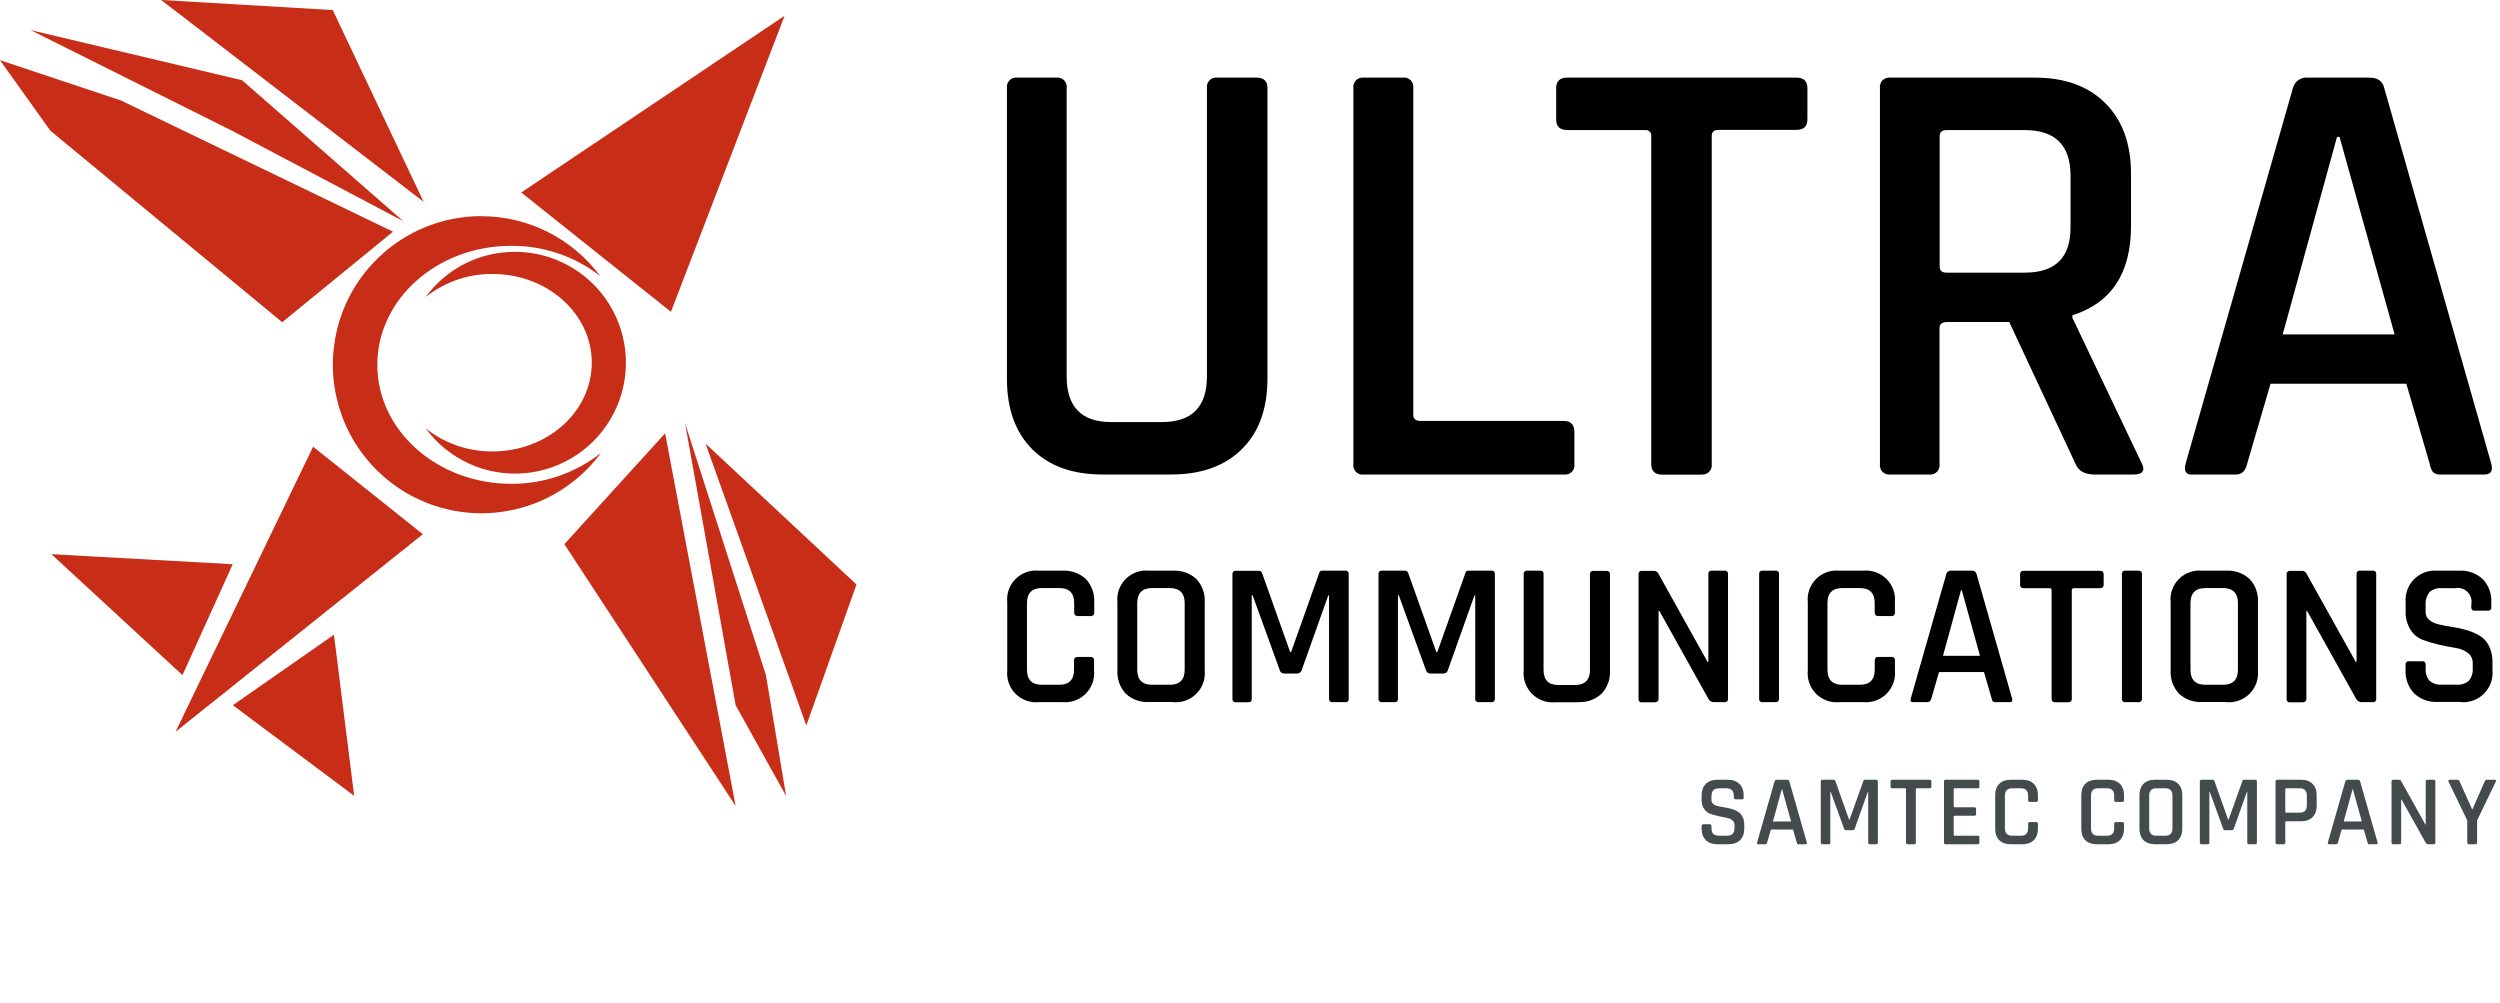 <svg width="648" height="260" viewBox="0 0 648 260" fill="none" xmlns="http://www.w3.org/2000/svg">
<g clip-path="url(#clip0_2_2)">
<path fill-rule="evenodd" clip-rule="evenodd" d="M172.4 112.32L190.68 208.92L146.28 141.04L172.4 112.32ZM86.56 164.52L91.8 206.28L60.36 182.79L86.56 164.52ZM177.56 109.68L198.53 174.99L203.76 206.32L190.68 182.79L177.56 109.68ZM81.16 115.79L109.6 138.47L45.5 189.68L81.16 115.79ZM182.88 114.99L222 151.5L209 188.04L182.88 114.99ZM13.32 143.64L60.32 146.25L47.3 174.99L13.32 143.64ZM124.74 56.04C130.736 56.037 136.649 57.439 142.005 60.134C147.361 62.83 152.01 66.743 155.58 71.56C148.984 66.417 140.844 63.654 132.48 63.72C113.33 63.72 97.8 77.53 97.8 94.56C97.8 111.59 113.33 125.4 132.48 125.4C140.928 125.465 149.145 122.643 155.77 117.4C151.865 122.691 146.67 126.893 140.68 129.607C134.69 132.321 128.105 133.456 121.552 132.904C114.999 132.352 108.697 130.13 103.246 126.452C97.795 122.774 93.376 117.761 90.412 111.891C87.447 106.021 86.035 99.49 86.31 92.919C86.585 86.349 88.538 79.959 91.983 74.357C95.428 68.756 100.249 64.129 105.989 60.919C111.728 57.709 118.194 56.023 124.77 56.02L124.74 56.04ZM133.32 65.28C138.24 65.249 143.085 66.482 147.392 68.86C151.699 71.238 155.323 74.682 157.918 78.862C160.513 83.042 161.991 87.819 162.211 92.734C162.431 97.648 161.386 102.538 159.175 106.933C156.965 111.328 153.663 115.082 149.586 117.836C145.509 120.59 140.793 122.251 135.89 122.66C130.987 123.069 126.061 122.213 121.584 120.173C117.107 118.133 113.229 114.978 110.32 111.01C115.238 114.938 121.356 117.056 127.65 117.01C141.87 117.01 153.39 106.72 153.39 94.01C153.39 81.3 141.87 71.01 127.65 71.01C121.356 70.964 115.238 73.082 110.32 77.01C112.959 73.381 116.418 70.427 120.414 68.389C124.411 66.351 128.833 65.285 133.32 65.28ZM0 15.6L31.35 26.05L101.88 60.05L73.15 83.52L13.07 33.89L0 15.6ZM203.37 4.08L173.91 80.82L135.11 49.89L203.37 4.08ZM7.92 7.8L62.75 20.8L104.52 57.32L60.14 33.89L7.92 7.8ZM41.76 -0.01L86.25 2.61L109.8 52.31L41.76 -0.01Z" fill="#C82D18"/>
<path d="M303.56 122.99C311.353 122.99 317.46 120.803 321.88 116.43C326.3 112.057 328.513 105.977 328.52 98.19V22.68C328.52 20.98 327.52 20.12 325.64 20.12H315.56C315.191 20.069 314.815 20.103 314.461 20.222C314.108 20.34 313.786 20.539 313.523 20.803C313.259 21.066 313.06 21.388 312.942 21.741C312.823 22.095 312.788 22.471 312.84 22.84V22.84V97.56C312.84 105.46 308.947 109.407 301.16 109.4H288C280.32 109.4 276.48 105.453 276.48 97.56V22.84C276.534 22.47 276.5 22.093 276.383 21.739C276.265 21.384 276.066 21.062 275.802 20.798C275.538 20.534 275.216 20.335 274.861 20.217C274.507 20.1 274.13 20.066 273.76 20.12H263.72C263.351 20.069 262.975 20.103 262.621 20.222C262.268 20.34 261.946 20.539 261.683 20.803C261.419 21.066 261.22 21.388 261.102 21.741C260.983 22.095 260.948 22.471 261 22.84V22.84V98.2C261 105.993 263.187 112.073 267.56 116.44C271.933 120.807 278.013 122.99 285.8 122.99H303.56ZM405.36 122.99C405.73 123.044 406.107 123.01 406.461 122.893C406.816 122.775 407.138 122.576 407.402 122.312C407.666 122.048 407.865 121.726 407.983 121.371C408.1 121.017 408.134 120.64 408.08 120.27V111.99C408.08 110.07 407.18 109.11 405.36 109.11H368.24C366.96 109.11 366.32 108.58 366.32 107.51V22.84C366.374 22.47 366.34 22.093 366.223 21.739C366.105 21.384 365.906 21.062 365.642 20.798C365.378 20.534 365.056 20.335 364.701 20.217C364.347 20.1 363.97 20.066 363.6 20.12H353.52C353.151 20.069 352.775 20.103 352.421 20.222C352.068 20.34 351.746 20.539 351.483 20.803C351.219 21.066 351.02 21.388 350.902 21.741C350.783 22.095 350.748 22.471 350.8 22.84V22.84V120.28C350.746 120.65 350.78 121.027 350.897 121.381C351.015 121.736 351.214 122.058 351.478 122.322C351.742 122.586 352.064 122.785 352.419 122.903C352.773 123.02 353.15 123.054 353.52 123H405.36V122.99ZM440.96 122.99C441.33 123.044 441.707 123.01 442.061 122.893C442.416 122.775 442.738 122.576 443.002 122.312C443.266 122.048 443.465 121.726 443.583 121.371C443.7 121.017 443.734 120.64 443.68 120.27V120.27V35.27C443.68 34.21 444.27 33.67 445.44 33.67H465.6C467.52 33.67 468.48 32.77 468.48 30.95V22.84C468.48 21.03 467.48 20.12 465.6 20.12H406.24C404.32 20.12 403.36 21.03 403.36 22.84V30.99C403.36 32.81 404.36 33.71 406.24 33.71H426.4C426.617 33.68 426.838 33.701 427.046 33.771C427.254 33.841 427.442 33.958 427.597 34.113C427.752 34.268 427.869 34.456 427.939 34.664C428.009 34.872 428.03 35.093 428 35.31V35.31V120.31C428 122.13 429 123.03 430.88 123.03H441L440.96 122.99ZM500 122.99C500.37 123.044 500.747 123.01 501.101 122.893C501.456 122.775 501.778 122.576 502.042 122.312C502.306 122.048 502.505 121.726 502.623 121.371C502.74 121.017 502.774 120.64 502.72 120.27V85.07C502.72 84.01 503.36 83.47 504.64 83.47H520.8L538 120.28C538.75 122.1 540.4 123 543 123H552.92C555.48 123 556.18 121.94 555 119.8L537.16 82.36V81.72C547.3 78.52 552.367 70.787 552.36 58.52V45.08C552.36 37.3 550.147 31.193 545.72 26.76C541.293 22.327 535.187 20.113 527.4 20.12H490C489.631 20.069 489.255 20.103 488.901 20.222C488.548 20.34 488.226 20.539 487.963 20.803C487.699 21.066 487.5 21.388 487.382 21.741C487.263 22.095 487.228 22.471 487.28 22.84V22.84V120.28C487.228 120.649 487.263 121.025 487.381 121.378C487.5 121.731 487.699 122.052 487.963 122.315C488.227 122.578 488.548 122.776 488.902 122.893C489.255 123.01 489.631 123.043 490 122.99H500ZM524.8 70.67H504.52C503.35 70.67 502.76 70.14 502.76 69.07V35.32C502.76 34.26 503.35 33.72 504.52 33.72H524.84C532.74 33.72 536.687 37.667 536.68 45.56V58.99C536.68 66.777 532.733 70.67 524.84 70.67H524.8ZM579.56 122.99C581.06 122.99 582.02 122.09 582.44 120.27L588.52 99.47H623.72L629.8 120.27C629.895 121.056 630.199 121.802 630.68 122.43C631.249 122.868 631.966 123.069 632.68 122.99H644C645.6 122.99 646.19 122.09 645.76 120.27L618 22.84C617.58 21.027 616.3 20.12 614.16 20.12H598.16C597.3 20.037 596.439 20.266 595.734 20.766C595.029 21.265 594.527 22.001 594.32 22.84V22.84L566.48 120.28C566.06 122.1 566.59 123 568.08 123H579.6L579.56 122.99ZM620.68 86.67H591.68L605.76 35.47H606.4L620.68 86.67Z" fill="black"/>
<path d="M275.37 181.99C276.474 182.095 277.588 181.955 278.632 181.58C279.676 181.204 280.624 180.603 281.408 179.818C282.193 179.034 282.794 178.086 283.17 177.042C283.545 175.998 283.685 174.884 283.58 173.78V173.78V171.23C283.598 171.101 283.586 170.969 283.545 170.846C283.504 170.722 283.435 170.61 283.342 170.518C283.25 170.426 283.138 170.356 283.014 170.315C282.891 170.274 282.759 170.262 282.63 170.28H279.29C278.69 170.28 278.39 170.6 278.39 171.23V173.57C278.39 176.177 277.117 177.483 274.57 177.49H270C267.46 177.49 266.19 176.183 266.19 173.57V156.35C266.19 153.737 267.46 152.43 270 152.43H274.61C277.157 152.43 278.43 153.737 278.43 156.35V158.68C278.43 159.347 278.73 159.68 279.33 159.68H282.67C282.803 159.698 282.939 159.684 283.066 159.64C283.194 159.595 283.308 159.521 283.401 159.423C283.494 159.326 283.562 159.207 283.6 159.078C283.638 158.949 283.645 158.812 283.62 158.68V156.14C283.691 155.034 283.535 153.925 283.161 152.881C282.788 151.837 282.206 150.881 281.45 150.07C280.643 149.331 279.697 148.76 278.667 148.391C277.636 148.021 276.543 147.861 275.45 147.92H269.3C268.192 147.804 267.072 147.936 266.022 148.308C264.972 148.68 264.018 149.282 263.23 150.07C262.442 150.858 261.84 151.812 261.468 152.862C261.096 153.912 260.964 155.032 261.08 156.14V156.14V173.79C260.969 174.896 261.106 176.014 261.48 177.061C261.854 178.108 262.456 179.059 263.242 179.845C264.029 180.631 264.981 181.232 266.029 181.604C267.076 181.977 268.194 182.112 269.3 182H275.45L275.37 181.99ZM304 181.99C305.108 182.103 306.228 181.969 307.278 181.597C308.328 181.225 309.283 180.625 310.073 179.84C310.863 179.054 311.469 178.103 311.847 177.056C312.225 176.008 312.366 174.889 312.26 173.78V156.14C312.331 155.034 312.175 153.925 311.801 152.881C311.428 151.837 310.846 150.881 310.09 150.07C309.27 149.323 308.309 148.748 307.263 148.378C306.217 148.009 305.107 147.853 304 147.92H297.85C296.742 147.804 295.622 147.936 294.572 148.308C293.522 148.68 292.568 149.282 291.78 150.07C290.992 150.858 290.39 151.812 290.018 152.862C289.646 153.912 289.514 155.032 289.63 156.14V173.79C289.571 174.883 289.731 175.976 290.101 177.007C290.47 178.037 291.041 178.983 291.78 179.79C292.591 180.546 293.547 181.128 294.591 181.501C295.635 181.875 296.744 182.031 297.85 181.96H304V181.99ZM303.2 177.49H298.59C296.05 177.49 294.77 176.18 294.77 173.57V156.35C294.77 153.74 296.05 152.43 298.59 152.43H303.2C305.78 152.43 307.07 153.737 307.07 156.35V173.58C307.07 176.187 305.78 177.493 303.2 177.5V177.49ZM323.55 181.99C323.804 182.025 324.062 181.96 324.27 181.81C324.415 181.6 324.479 181.344 324.45 181.09V181.09V154.28H324.67L331.72 173.73C331.783 173.976 331.926 174.193 332.128 174.347C332.329 174.501 332.576 174.583 332.83 174.58H336.22C336.482 174.59 336.74 174.512 336.952 174.357C337.164 174.203 337.318 173.982 337.39 173.73V173.73L344.28 154.34H344.49V181.1C344.473 181.222 344.485 181.346 344.525 181.463C344.564 181.58 344.63 181.686 344.717 181.773C344.804 181.86 344.91 181.926 345.027 181.965C345.144 182.005 345.268 182.017 345.39 182H348.68C348.802 182.017 348.926 182.005 349.043 181.965C349.16 181.926 349.266 181.86 349.353 181.773C349.44 181.686 349.506 181.58 349.545 181.463C349.585 181.346 349.597 181.222 349.58 181.1V148.82C349.597 148.698 349.585 148.574 349.545 148.457C349.506 148.34 349.44 148.234 349.353 148.147C349.266 148.06 349.16 147.994 349.043 147.955C348.926 147.915 348.802 147.903 348.68 147.92H342.74C342.556 147.894 342.369 147.941 342.22 148.052C342.07 148.162 341.97 148.327 341.94 148.51L334.66 168.99H334.4L327.13 148.54C327.071 148.365 326.957 148.214 326.806 148.108C326.655 148.002 326.475 147.947 326.29 147.95H320.35C320.228 147.934 320.104 147.945 319.987 147.985C319.87 148.024 319.764 148.09 319.677 148.177C319.59 148.264 319.524 148.37 319.485 148.487C319.445 148.604 319.434 148.728 319.45 148.85V148.85V181.13C319.434 181.252 319.445 181.376 319.485 181.493C319.524 181.61 319.59 181.716 319.677 181.803C319.764 181.89 319.87 181.956 319.987 181.995C320.104 182.035 320.228 182.047 320.35 182.03H323.58L323.55 181.99ZM361.45 181.99C361.701 182.022 361.955 181.958 362.16 181.81C362.314 181.603 362.382 181.346 362.35 181.09V181.09V154.28H362.56L369.61 173.73C369.673 173.976 369.816 174.193 370.018 174.347C370.219 174.501 370.466 174.583 370.72 174.58H374.12C374.381 174.589 374.637 174.511 374.848 174.356C375.058 174.202 375.21 173.982 375.28 173.73L382.17 154.34H382.38V181.1C382.364 181.222 382.375 181.346 382.415 181.463C382.454 181.58 382.52 181.686 382.607 181.773C382.694 181.86 382.8 181.926 382.917 181.965C383.034 182.005 383.158 182.017 383.28 182H386.57C386.692 182.017 386.816 182.005 386.933 181.965C387.05 181.926 387.156 181.86 387.243 181.773C387.33 181.686 387.396 181.58 387.435 181.463C387.475 181.346 387.487 181.222 387.47 181.1V148.82C387.487 148.698 387.475 148.574 387.435 148.457C387.396 148.34 387.33 148.234 387.243 148.147C387.156 148.06 387.05 147.994 386.933 147.955C386.816 147.915 386.692 147.903 386.57 147.92H380.63C380.447 147.894 380.261 147.942 380.114 148.052C379.966 148.163 379.867 148.327 379.84 148.51L372.56 168.99H372.29L365 148.51C364.937 148.335 364.822 148.185 364.67 148.079C364.517 147.973 364.336 147.917 364.15 147.92H358.22C358.097 147.902 357.972 147.912 357.854 147.951C357.736 147.99 357.628 148.055 357.54 148.143C357.452 148.23 357.385 148.337 357.345 148.454C357.305 148.572 357.293 148.697 357.31 148.82V181.1C357.293 181.223 357.305 181.348 357.345 181.466C357.385 181.583 357.452 181.69 357.54 181.777C357.628 181.865 357.736 181.93 357.854 181.969C357.972 182.008 358.097 182.018 358.22 182H361.45V181.99ZM409.04 181.99C410.146 182.054 411.253 181.894 412.295 181.522C413.338 181.149 414.295 180.57 415.11 179.82C415.865 179.022 416.449 178.078 416.828 177.046C417.206 176.015 417.37 174.917 417.31 173.82V173.82V148.82C417.31 148.26 416.99 147.97 416.36 147.97H413.02C412.898 147.953 412.774 147.965 412.657 148.005C412.54 148.044 412.434 148.11 412.347 148.197C412.26 148.284 412.194 148.39 412.155 148.507C412.115 148.624 412.103 148.748 412.12 148.87V148.87V173.63C412.12 176.237 410.83 177.543 408.25 177.55H403.9C401.36 177.55 400.09 176.243 400.09 173.63V148.82C400.107 148.697 400.095 148.572 400.055 148.454C400.015 148.337 399.948 148.23 399.86 148.143C399.772 148.055 399.664 147.99 399.546 147.951C399.428 147.912 399.303 147.902 399.18 147.92H395.85C395.727 147.902 395.602 147.912 395.484 147.951C395.366 147.99 395.258 148.055 395.17 148.143C395.082 148.23 395.015 148.337 394.975 148.454C394.935 148.572 394.923 148.697 394.94 148.82V148.82V173.82C394.836 174.925 394.978 176.039 395.355 177.083C395.731 178.127 396.334 179.074 397.119 179.859C397.904 180.643 398.852 181.244 399.897 181.619C400.941 181.995 402.055 182.135 403.16 182.03H409.04V181.99ZM429 181.99C429.122 182.007 429.246 181.995 429.363 181.955C429.48 181.916 429.586 181.85 429.673 181.763C429.76 181.676 429.826 181.57 429.865 181.453C429.905 181.336 429.917 181.212 429.9 181.09V181.09V158.36H430.11L442.83 181.15C442.961 181.404 443.159 181.617 443.402 181.767C443.645 181.917 443.924 181.997 444.21 182H447C447.122 182.017 447.246 182.005 447.363 181.965C447.48 181.926 447.586 181.86 447.673 181.773C447.76 181.686 447.826 181.58 447.865 181.463C447.905 181.346 447.917 181.222 447.9 181.1V181.1V148.82C447.917 148.698 447.905 148.574 447.865 148.457C447.826 148.34 447.76 148.234 447.673 148.147C447.586 148.06 447.48 147.994 447.363 147.955C447.246 147.915 447.122 147.903 447 147.92H443.71C443.588 147.903 443.464 147.915 443.347 147.955C443.23 147.994 443.124 148.06 443.037 148.147C442.95 148.234 442.884 148.34 442.845 148.457C442.805 148.574 442.793 148.698 442.81 148.82V148.82V171.56H442.6L429.78 148.56C429.661 148.361 429.488 148.199 429.281 148.095C429.074 147.99 428.841 147.947 428.61 147.97H425.61C425.488 147.953 425.364 147.965 425.247 148.005C425.13 148.044 425.024 148.11 424.937 148.197C424.85 148.284 424.784 148.39 424.745 148.507C424.705 148.624 424.693 148.748 424.71 148.87V148.87V181.15C424.693 181.272 424.705 181.396 424.745 181.513C424.784 181.63 424.85 181.736 424.937 181.823C425.024 181.91 425.13 181.976 425.247 182.015C425.364 182.055 425.488 182.067 425.61 182.05H429V181.99ZM460.21 181.99C460.333 182.008 460.458 181.998 460.576 181.959C460.694 181.92 460.802 181.855 460.89 181.767C460.978 181.68 461.045 181.573 461.085 181.456C461.125 181.338 461.137 181.213 461.12 181.09V181.09V148.82C461.137 148.697 461.125 148.572 461.085 148.454C461.045 148.337 460.978 148.23 460.89 148.143C460.802 148.055 460.694 147.99 460.576 147.951C460.458 147.912 460.333 147.902 460.21 147.92H456.88C456.757 147.902 456.632 147.912 456.514 147.951C456.396 147.99 456.288 148.055 456.2 148.143C456.112 148.23 456.045 148.337 456.005 148.454C455.965 148.572 455.953 148.697 455.97 148.82V181.1C455.953 181.223 455.965 181.348 456.005 181.466C456.045 181.583 456.112 181.69 456.2 181.777C456.288 181.865 456.396 181.93 456.514 181.969C456.632 182.008 456.757 182.018 456.88 182H460.21V181.99ZM482.95 181.99C484.055 182.095 485.169 181.955 486.213 181.579C487.258 181.204 488.206 180.603 488.991 179.819C489.776 179.034 490.379 178.087 490.755 177.043C491.132 175.999 491.274 174.885 491.17 173.78V173.78V171.23C491.188 171.097 491.174 170.961 491.13 170.834C491.085 170.706 491.011 170.592 490.913 170.499C490.816 170.406 490.697 170.338 490.568 170.3C490.439 170.262 490.302 170.255 490.17 170.28H486.83C486.23 170.28 485.93 170.6 485.93 171.23V173.57C485.93 176.177 484.66 177.483 482.12 177.49H477.5C474.947 177.49 473.673 176.183 473.68 173.57V156.35C473.68 153.737 474.953 152.43 477.5 152.43H482.11C484.65 152.43 485.92 153.737 485.92 156.35V158.68C485.92 159.347 486.22 159.68 486.82 159.68H490.16C490.297 159.707 490.439 159.701 490.573 159.66C490.707 159.619 490.829 159.546 490.927 159.448C491.026 159.349 491.099 159.227 491.14 159.093C491.181 158.959 491.187 158.817 491.16 158.68V158.68V156.14C491.269 155.034 491.131 153.917 490.756 152.87C490.382 151.823 489.78 150.873 488.994 150.086C488.207 149.3 487.257 148.698 486.21 148.324C485.163 147.949 484.046 147.811 482.94 147.92H476.79C475.683 147.805 474.564 147.939 473.515 148.312C472.466 148.685 471.514 149.287 470.727 150.074C469.94 150.862 469.339 151.815 468.968 152.864C468.596 153.914 468.464 155.033 468.58 156.14V173.79C468.469 174.896 468.606 176.012 468.979 177.058C469.352 178.105 469.954 179.055 470.739 179.841C471.525 180.626 472.475 181.228 473.522 181.601C474.568 181.974 475.684 182.111 476.79 182H482.94L482.95 181.99ZM499.59 181.99C500.09 181.99 500.423 181.69 500.59 181.09L502.59 174.2H514.25L516.25 181.09C516.277 181.353 516.377 181.602 516.54 181.81C516.729 181.952 516.965 182.016 517.2 181.99H520.96C521.49 181.99 521.69 181.69 521.55 181.09L512.29 148.68C512.203 148.429 512.032 148.216 511.806 148.076C511.581 147.935 511.314 147.877 511.05 147.91H505.75C505.466 147.883 505.181 147.958 504.947 148.124C504.714 148.289 504.548 148.532 504.48 148.81V148.81L495.26 181.09C495.12 181.69 495.26 181.99 495.79 181.99H499.6H499.59ZM513.21 169.99H503.62L508.29 152.99H508.5L513.21 169.99ZM536.11 181.99C536.232 182.007 536.356 181.995 536.473 181.955C536.59 181.916 536.696 181.85 536.783 181.763C536.87 181.676 536.936 181.57 536.975 181.453C537.015 181.336 537.027 181.212 537.01 181.09V152.99C537.01 152.64 537.21 152.46 537.59 152.46H544.27C544.937 152.46 545.27 152.16 545.27 151.56V148.85C545.27 148.25 544.937 147.95 544.27 147.95H524.56C523.92 147.95 523.61 148.25 523.61 148.85V151.56C523.61 152.16 523.92 152.46 524.56 152.46H531.24C531.312 152.45 531.385 152.457 531.454 152.48C531.523 152.503 531.585 152.542 531.637 152.593C531.688 152.645 531.727 152.707 531.75 152.776C531.773 152.845 531.78 152.918 531.77 152.99V152.99V181.13C531.77 181.73 532.09 182.03 532.77 182.03H536.11V181.99ZM554.29 181.99C554.412 182.007 554.536 181.995 554.653 181.955C554.77 181.916 554.876 181.85 554.963 181.763C555.05 181.676 555.116 181.57 555.155 181.453C555.195 181.336 555.207 181.212 555.19 181.09V181.09V148.82C555.207 148.698 555.195 148.574 555.155 148.457C555.116 148.34 555.05 148.234 554.963 148.147C554.876 148.06 554.77 147.994 554.653 147.955C554.536 147.915 554.412 147.903 554.29 147.92H550.9C550.778 147.903 550.654 147.915 550.537 147.955C550.42 147.994 550.314 148.06 550.227 148.147C550.14 148.234 550.074 148.34 550.035 148.457C549.995 148.574 549.983 148.698 550 148.82V148.82V181.1C549.983 181.222 549.995 181.346 550.035 181.463C550.074 181.58 550.14 181.686 550.227 181.773C550.314 181.86 550.42 181.926 550.537 181.965C550.654 182.005 550.778 182.017 550.9 182H554.24L554.29 181.99ZM577 181.99C578.108 182.103 579.228 181.969 580.278 181.597C581.328 181.225 582.283 180.625 583.073 179.84C583.863 179.054 584.469 178.103 584.847 177.056C585.225 176.008 585.366 174.889 585.26 173.78V173.78V156.14C585.331 155.034 585.175 153.925 584.801 152.881C584.428 151.837 583.846 150.881 583.09 150.07C582.27 149.323 581.309 148.748 580.263 148.378C579.217 148.009 578.107 147.853 577 147.92H570.85C569.742 147.804 568.622 147.936 567.572 148.308C566.522 148.68 565.568 149.282 564.78 150.07C563.992 150.858 563.39 151.812 563.018 152.862C562.646 153.912 562.514 155.032 562.63 156.14V156.14V173.79C562.571 174.883 562.731 175.976 563.101 177.007C563.47 178.037 564.041 178.983 564.78 179.79C565.591 180.546 566.547 181.128 567.591 181.501C568.635 181.875 569.744 182.031 570.85 181.96H577V181.99ZM576.2 177.49H571.59C569.05 177.49 567.77 176.18 567.77 173.57V156.35C567.77 153.74 569.05 152.43 571.59 152.43H576.2C578.78 152.43 580.07 153.737 580.07 156.35V173.58C580.07 176.187 578.78 177.493 576.2 177.5V177.49ZM596.91 181.99C597.032 182.007 597.156 181.995 597.273 181.955C597.39 181.916 597.496 181.85 597.583 181.763C597.67 181.676 597.736 181.57 597.775 181.453C597.815 181.336 597.827 181.212 597.81 181.09V158.36H598L610.72 181.15C610.853 181.402 611.051 181.615 611.294 181.764C611.536 181.914 611.815 181.995 612.1 182H615C615.123 182.018 615.248 182.008 615.366 181.969C615.484 181.93 615.592 181.865 615.68 181.777C615.768 181.69 615.835 181.583 615.875 181.466C615.915 181.348 615.927 181.223 615.91 181.1V181.1V148.82C615.927 148.697 615.915 148.572 615.875 148.454C615.835 148.337 615.768 148.23 615.68 148.143C615.592 148.055 615.484 147.99 615.366 147.951C615.248 147.912 615.123 147.902 615 147.92H611.72C611.598 147.903 611.474 147.915 611.357 147.955C611.24 147.994 611.134 148.06 611.047 148.147C610.96 148.234 610.894 148.34 610.855 148.457C610.815 148.574 610.803 148.698 610.82 148.82V148.82V171.56H610.61L597.78 148.56C597.662 148.36 597.489 148.198 597.282 148.093C597.074 147.988 596.841 147.946 596.61 147.97H593.61C593.487 147.952 593.362 147.962 593.244 148.001C593.126 148.04 593.018 148.105 592.93 148.193C592.842 148.28 592.775 148.387 592.735 148.504C592.695 148.622 592.683 148.747 592.7 148.87V148.87V181.15C592.683 181.273 592.695 181.398 592.735 181.516C592.775 181.633 592.842 181.74 592.93 181.827C593.018 181.915 593.126 181.98 593.244 182.019C593.362 182.058 593.487 182.068 593.61 182.05H596.89L596.91 181.99ZM637.78 181.99C638.891 182.09 640.01 181.944 641.059 181.564C642.108 181.183 643.06 180.577 643.849 179.789C644.637 179 645.243 178.048 645.624 176.999C646.004 175.95 646.15 174.831 646.05 173.72V173.72V171.66C646.095 170.164 645.768 168.68 645.1 167.34C644.54 166.234 643.672 165.313 642.6 164.69C641.529 164.089 640.391 163.616 639.21 163.28C638.002 162.937 636.773 162.673 635.53 162.49C634.31 162.31 633.19 162.1 632.16 161.85C629.873 161.29 628.727 160.213 628.72 158.62V156.99C628.604 155.73 628.96 154.472 629.72 153.46C630.167 153.081 630.687 152.797 631.247 152.626C631.808 152.454 632.397 152.397 632.98 152.46H636.32C636.902 152.34 637.505 152.367 638.074 152.537C638.644 152.708 639.162 153.017 639.582 153.438C640.003 153.858 640.312 154.376 640.483 154.946C640.653 155.515 640.68 156.118 640.56 156.7V157.39C640.543 157.512 640.555 157.636 640.595 157.753C640.634 157.87 640.7 157.976 640.787 158.063C640.874 158.15 640.98 158.216 641.097 158.255C641.214 158.295 641.338 158.307 641.46 158.29H644.85C644.972 158.307 645.096 158.295 645.213 158.255C645.33 158.216 645.436 158.15 645.523 158.063C645.61 157.976 645.676 157.87 645.715 157.753C645.755 157.636 645.767 157.512 645.75 157.39V157.39V156.19C645.814 155.082 645.652 153.973 645.273 152.929C644.895 151.886 644.309 150.93 643.55 150.12C642.731 149.359 641.767 148.772 640.715 148.394C639.663 148.016 638.546 147.855 637.43 147.92H631.81C630.699 147.82 629.58 147.966 628.531 148.346C627.482 148.727 626.53 149.333 625.741 150.121C624.953 150.91 624.347 151.862 623.966 152.911C623.586 153.96 623.44 155.079 623.54 156.19V156.19V158.42C623.471 160.137 623.924 161.835 624.84 163.29C625.602 164.48 626.728 165.392 628.05 165.89C629.421 166.381 630.82 166.788 632.24 167.11C633.76 167.46 635.15 167.74 636.42 167.93C637.578 168.082 638.681 168.518 639.63 169.2C640.049 169.507 640.387 169.911 640.613 170.378C640.84 170.846 640.949 171.361 640.93 171.88V171.88V173.1C641.044 174.307 640.685 175.511 639.93 176.46C639.477 176.837 638.954 177.119 638.391 177.291C637.828 177.463 637.236 177.52 636.65 177.46H632.99C631.814 177.566 630.644 177.207 629.73 176.46C628.99 175.562 628.631 174.41 628.73 173.25V173.25V172.3C628.746 172.178 628.735 172.054 628.695 171.937C628.656 171.82 628.59 171.714 628.503 171.627C628.416 171.54 628.31 171.474 628.193 171.435C628.076 171.395 627.952 171.384 627.83 171.4H624.44C624.317 171.382 624.192 171.392 624.074 171.431C623.956 171.47 623.848 171.535 623.76 171.623C623.672 171.71 623.605 171.817 623.565 171.934C623.525 172.052 623.513 172.177 623.53 172.3V172.3V173.67C623.469 174.78 623.635 175.892 624.018 176.935C624.402 177.979 624.994 178.934 625.76 179.74C626.576 180.498 627.538 181.084 628.586 181.462C629.634 181.84 630.747 182.003 631.86 181.94H637.79L637.78 181.99Z" fill="black"/>
<path d="M441.061 214.774V214.098C441.061 213.803 441.209 213.656 441.503 213.656H443.167C443.462 213.656 443.609 213.803 443.609 214.098V214.566C443.609 215.294 443.765 215.823 444.077 216.152C444.407 216.464 444.944 216.62 445.689 216.62H447.483C448.229 216.62 448.766 216.455 449.095 216.126C449.425 215.779 449.589 215.225 449.589 214.462V213.864C449.589 213.309 449.373 212.876 448.939 212.564C448.523 212.235 448.003 212.027 447.379 211.94C446.755 211.836 446.071 211.697 445.325 211.524C444.58 211.351 443.895 211.151 443.271 210.926C442.647 210.701 442.119 210.276 441.685 209.652C441.269 209.028 441.061 208.231 441.061 207.26V206.168C441.061 204.903 441.417 203.915 442.127 203.204C442.855 202.476 443.852 202.112 445.117 202.112H447.873C449.156 202.112 450.153 202.476 450.863 203.204C451.591 203.915 451.955 204.903 451.955 206.168V206.74C451.955 207.035 451.808 207.182 451.513 207.182H449.849C449.555 207.182 449.407 207.035 449.407 206.74V206.402C449.407 205.657 449.243 205.128 448.913 204.816C448.601 204.487 448.073 204.322 447.327 204.322H445.689C444.944 204.322 444.407 204.495 444.077 204.842C443.765 205.171 443.609 205.743 443.609 206.558V207.364C443.609 208.144 444.173 208.673 445.299 208.95C445.802 209.071 446.348 209.175 446.937 209.262C447.544 209.349 448.151 209.479 448.757 209.652C449.364 209.825 449.919 210.059 450.421 210.354C450.924 210.631 451.331 211.065 451.643 211.654C451.955 212.226 452.111 212.928 452.111 213.76V214.774C452.111 216.039 451.747 217.036 451.019 217.764C450.309 218.475 449.321 218.83 448.055 218.83H445.143C443.878 218.83 442.881 218.475 442.153 217.764C441.425 217.036 441.061 216.039 441.061 214.774Z" fill="#434B4C"/>
<path d="M457.567 218.83H455.695C455.453 218.83 455.366 218.683 455.435 218.388L459.959 202.554C460.046 202.259 460.254 202.112 460.583 202.112H463.183C463.53 202.112 463.738 202.259 463.807 202.554L468.331 218.388C468.401 218.683 468.305 218.83 468.045 218.83H466.199C466.043 218.83 465.931 218.804 465.861 218.752C465.809 218.683 465.766 218.561 465.731 218.388L464.743 215.008H459.023L458.035 218.388C457.966 218.683 457.81 218.83 457.567 218.83ZM461.831 204.608L459.543 212.928H464.249L461.935 204.608H461.831Z" fill="#434B4C"/>
<path d="M483.382 202.112H486.294C486.588 202.112 486.736 202.259 486.736 202.554V218.388C486.736 218.683 486.588 218.83 486.294 218.83H484.682C484.387 218.83 484.24 218.683 484.24 218.388V205.258H484.136L480.756 214.774C480.652 215.051 480.461 215.19 480.184 215.19H478.52C478.26 215.19 478.078 215.051 477.974 214.774L474.516 205.232H474.412V218.388C474.412 218.561 474.377 218.683 474.308 218.752C474.256 218.804 474.143 218.83 473.97 218.83H472.384C472.089 218.83 471.942 218.683 471.942 218.388V202.554C471.942 202.259 472.089 202.112 472.384 202.112H475.296C475.486 202.112 475.625 202.207 475.712 202.398L479.274 212.434H479.404L482.992 202.398C483.026 202.207 483.156 202.112 483.382 202.112Z" fill="#434B4C"/>
<path d="M496.144 218.83H494.506C494.194 218.83 494.038 218.683 494.038 218.388V204.582C494.038 204.409 493.951 204.322 493.778 204.322H490.502C490.19 204.322 490.034 204.175 490.034 203.88V202.554C490.034 202.259 490.19 202.112 490.502 202.112H500.148C500.46 202.112 500.616 202.259 500.616 202.554V203.88C500.616 204.175 500.46 204.322 500.148 204.322H496.872C496.681 204.322 496.586 204.409 496.586 204.582V218.388C496.586 218.683 496.438 218.83 496.144 218.83Z" fill="#434B4C"/>
<path d="M512.643 218.83H504.323C504.028 218.83 503.881 218.683 503.881 218.388V202.554C503.881 202.259 504.028 202.112 504.323 202.112H512.643C512.92 202.112 513.059 202.259 513.059 202.554V203.88C513.059 204.175 512.92 204.322 512.643 204.322H506.715C506.507 204.322 506.403 204.409 506.403 204.582V208.976C506.403 209.149 506.507 209.236 506.715 209.236H511.733C512.045 209.236 512.201 209.383 512.201 209.678V211.004C512.201 211.299 512.045 211.446 511.733 211.446H506.715C506.507 211.446 506.403 211.533 506.403 211.706V216.334C506.403 216.525 506.507 216.62 506.715 216.62H512.643C512.92 216.62 513.059 216.767 513.059 217.062V218.388C513.059 218.683 512.92 218.83 512.643 218.83Z" fill="#434B4C"/>
<path d="M524.199 218.83H521.183C519.9 218.83 518.904 218.475 518.193 217.764C517.5 217.053 517.153 216.065 517.153 214.8V206.142C517.153 204.859 517.5 203.871 518.193 203.178C518.904 202.467 519.9 202.112 521.183 202.112H524.199C525.464 202.112 526.452 202.467 527.163 203.178C527.874 203.871 528.229 204.859 528.229 206.142V207.39C528.229 207.702 528.073 207.858 527.761 207.858H526.123C525.828 207.858 525.681 207.702 525.681 207.39V206.246C525.681 204.963 525.057 204.322 523.809 204.322H521.547C520.299 204.322 519.675 204.963 519.675 206.246V214.696C519.675 215.979 520.299 216.62 521.547 216.62H523.809C525.057 216.62 525.681 215.979 525.681 214.696V213.552C525.681 213.24 525.828 213.084 526.123 213.084H527.761C528.073 213.084 528.229 213.24 528.229 213.552V214.8C528.229 216.065 527.874 217.053 527.163 217.764C526.452 218.475 525.464 218.83 524.199 218.83Z" fill="#434B4C"/>
<path d="M546.515 218.83H543.499C542.217 218.83 541.22 218.475 540.509 217.764C539.816 217.053 539.469 216.065 539.469 214.8V206.142C539.469 204.859 539.816 203.871 540.509 203.178C541.22 202.467 542.217 202.112 543.499 202.112H546.515C547.781 202.112 548.769 202.467 549.479 203.178C550.19 203.871 550.545 204.859 550.545 206.142V207.39C550.545 207.702 550.389 207.858 550.077 207.858H548.439C548.145 207.858 547.997 207.702 547.997 207.39V206.246C547.997 204.963 547.373 204.322 546.125 204.322H543.863C542.615 204.322 541.991 204.963 541.991 206.246V214.696C541.991 215.979 542.615 216.62 543.863 216.62H546.125C547.373 216.62 547.997 215.979 547.997 214.696V213.552C547.997 213.24 548.145 213.084 548.439 213.084H550.077C550.389 213.084 550.545 213.24 550.545 213.552V214.8C550.545 216.065 550.19 217.053 549.479 217.764C548.769 218.475 547.781 218.83 546.515 218.83Z" fill="#434B4C"/>
<path d="M558.944 216.62H561.206C562.472 216.62 563.104 215.979 563.104 214.696V206.246C563.104 204.963 562.472 204.322 561.206 204.322H558.944C557.696 204.322 557.072 204.963 557.072 206.246V214.696C557.072 215.979 557.696 216.62 558.944 216.62ZM561.596 218.83H558.58C557.298 218.83 556.301 218.475 555.59 217.764C554.897 217.053 554.55 216.065 554.55 214.8V206.142C554.55 204.859 554.897 203.871 555.59 203.178C556.301 202.467 557.298 202.112 558.58 202.112H561.596C562.879 202.112 563.876 202.467 564.587 203.178C565.297 203.871 565.652 204.859 565.652 206.142V214.8C565.652 216.065 565.297 217.053 564.587 217.764C563.876 218.475 562.879 218.83 561.596 218.83Z" fill="#434B4C"/>
<path d="M581.636 202.112H584.548C584.843 202.112 584.99 202.259 584.99 202.554V218.388C584.99 218.683 584.843 218.83 584.548 218.83H582.936C582.642 218.83 582.494 218.683 582.494 218.388V205.258H582.39L579.01 214.774C578.906 215.051 578.716 215.19 578.438 215.19H576.774C576.514 215.19 576.332 215.051 576.228 214.774L572.77 205.232H572.666V218.388C572.666 218.561 572.632 218.683 572.562 218.752C572.51 218.804 572.398 218.83 572.224 218.83H570.638C570.344 218.83 570.196 218.683 570.196 218.388V202.554C570.196 202.259 570.344 202.112 570.638 202.112H573.55C573.741 202.112 573.88 202.207 573.966 202.398L577.528 212.434H577.658L581.246 202.398C581.281 202.207 581.411 202.112 581.636 202.112Z" fill="#434B4C"/>
<path d="M591.902 218.83H590.264C589.969 218.83 589.822 218.683 589.822 218.388V202.554C589.822 202.259 589.969 202.112 590.264 202.112H596.452C597.717 202.112 598.705 202.467 599.416 203.178C600.127 203.871 600.482 204.859 600.482 206.142V208.846C600.482 210.111 600.127 211.099 599.416 211.81C598.705 212.521 597.717 212.876 596.452 212.876H592.656C592.448 212.876 592.344 212.963 592.344 213.136V218.388C592.344 218.683 592.197 218.83 591.902 218.83ZM592.63 210.64H596.088C597.319 210.64 597.934 209.999 597.934 208.716V206.246C597.934 204.963 597.319 204.322 596.088 204.322H592.63C592.439 204.322 592.344 204.409 592.344 204.582V210.38C592.344 210.553 592.439 210.64 592.63 210.64Z" fill="#434B4C"/>
<path d="M605.508 218.83H603.636C603.394 218.83 603.307 218.683 603.376 218.388L607.9 202.554C607.987 202.259 608.195 202.112 608.524 202.112H611.124C611.471 202.112 611.679 202.259 611.748 202.554L616.272 218.388C616.342 218.683 616.246 218.83 615.986 218.83H614.14C613.984 218.83 613.872 218.804 613.802 218.752C613.75 218.683 613.707 218.561 613.672 218.388L612.684 215.008H606.964L605.976 218.388C605.907 218.683 605.751 218.83 605.508 218.83ZM609.772 204.608L607.484 212.928H612.19L609.876 204.608H609.772Z" fill="#434B4C"/>
<path d="M621.937 218.83H620.325C620.03 218.83 619.883 218.683 619.883 218.388V202.554C619.883 202.259 620.03 202.112 620.325 202.112H621.781C622.058 202.112 622.249 202.207 622.353 202.398L628.645 213.708H628.749V202.554C628.749 202.259 628.896 202.112 629.191 202.112H630.803C631.097 202.112 631.245 202.259 631.245 202.554V218.388C631.245 218.683 631.097 218.83 630.803 218.83H629.399C629.121 218.83 628.896 218.691 628.723 218.414L622.483 207.234H622.379V218.388C622.379 218.683 622.231 218.83 621.937 218.83Z" fill="#434B4C"/>
<path d="M641.619 218.83H639.955C639.66 218.83 639.513 218.683 639.513 218.388V212.642L634.651 202.58C634.581 202.441 634.581 202.329 634.651 202.242C634.72 202.155 634.815 202.112 634.937 202.112H637.017C637.242 202.112 637.415 202.259 637.537 202.554L640.735 209.704H640.891L644.037 202.554C644.141 202.259 644.314 202.112 644.557 202.112H646.637C646.775 202.112 646.871 202.155 646.923 202.242C646.992 202.329 646.992 202.441 646.923 202.58L642.061 212.642V218.388C642.061 218.683 641.913 218.83 641.619 218.83Z" fill="#434B4C"/>
</g>
<defs>
<clipPath id="clip0_2_2">
<rect width="647.76" height="259.26" fill="white"/>
</clipPath>
</defs>
</svg>
